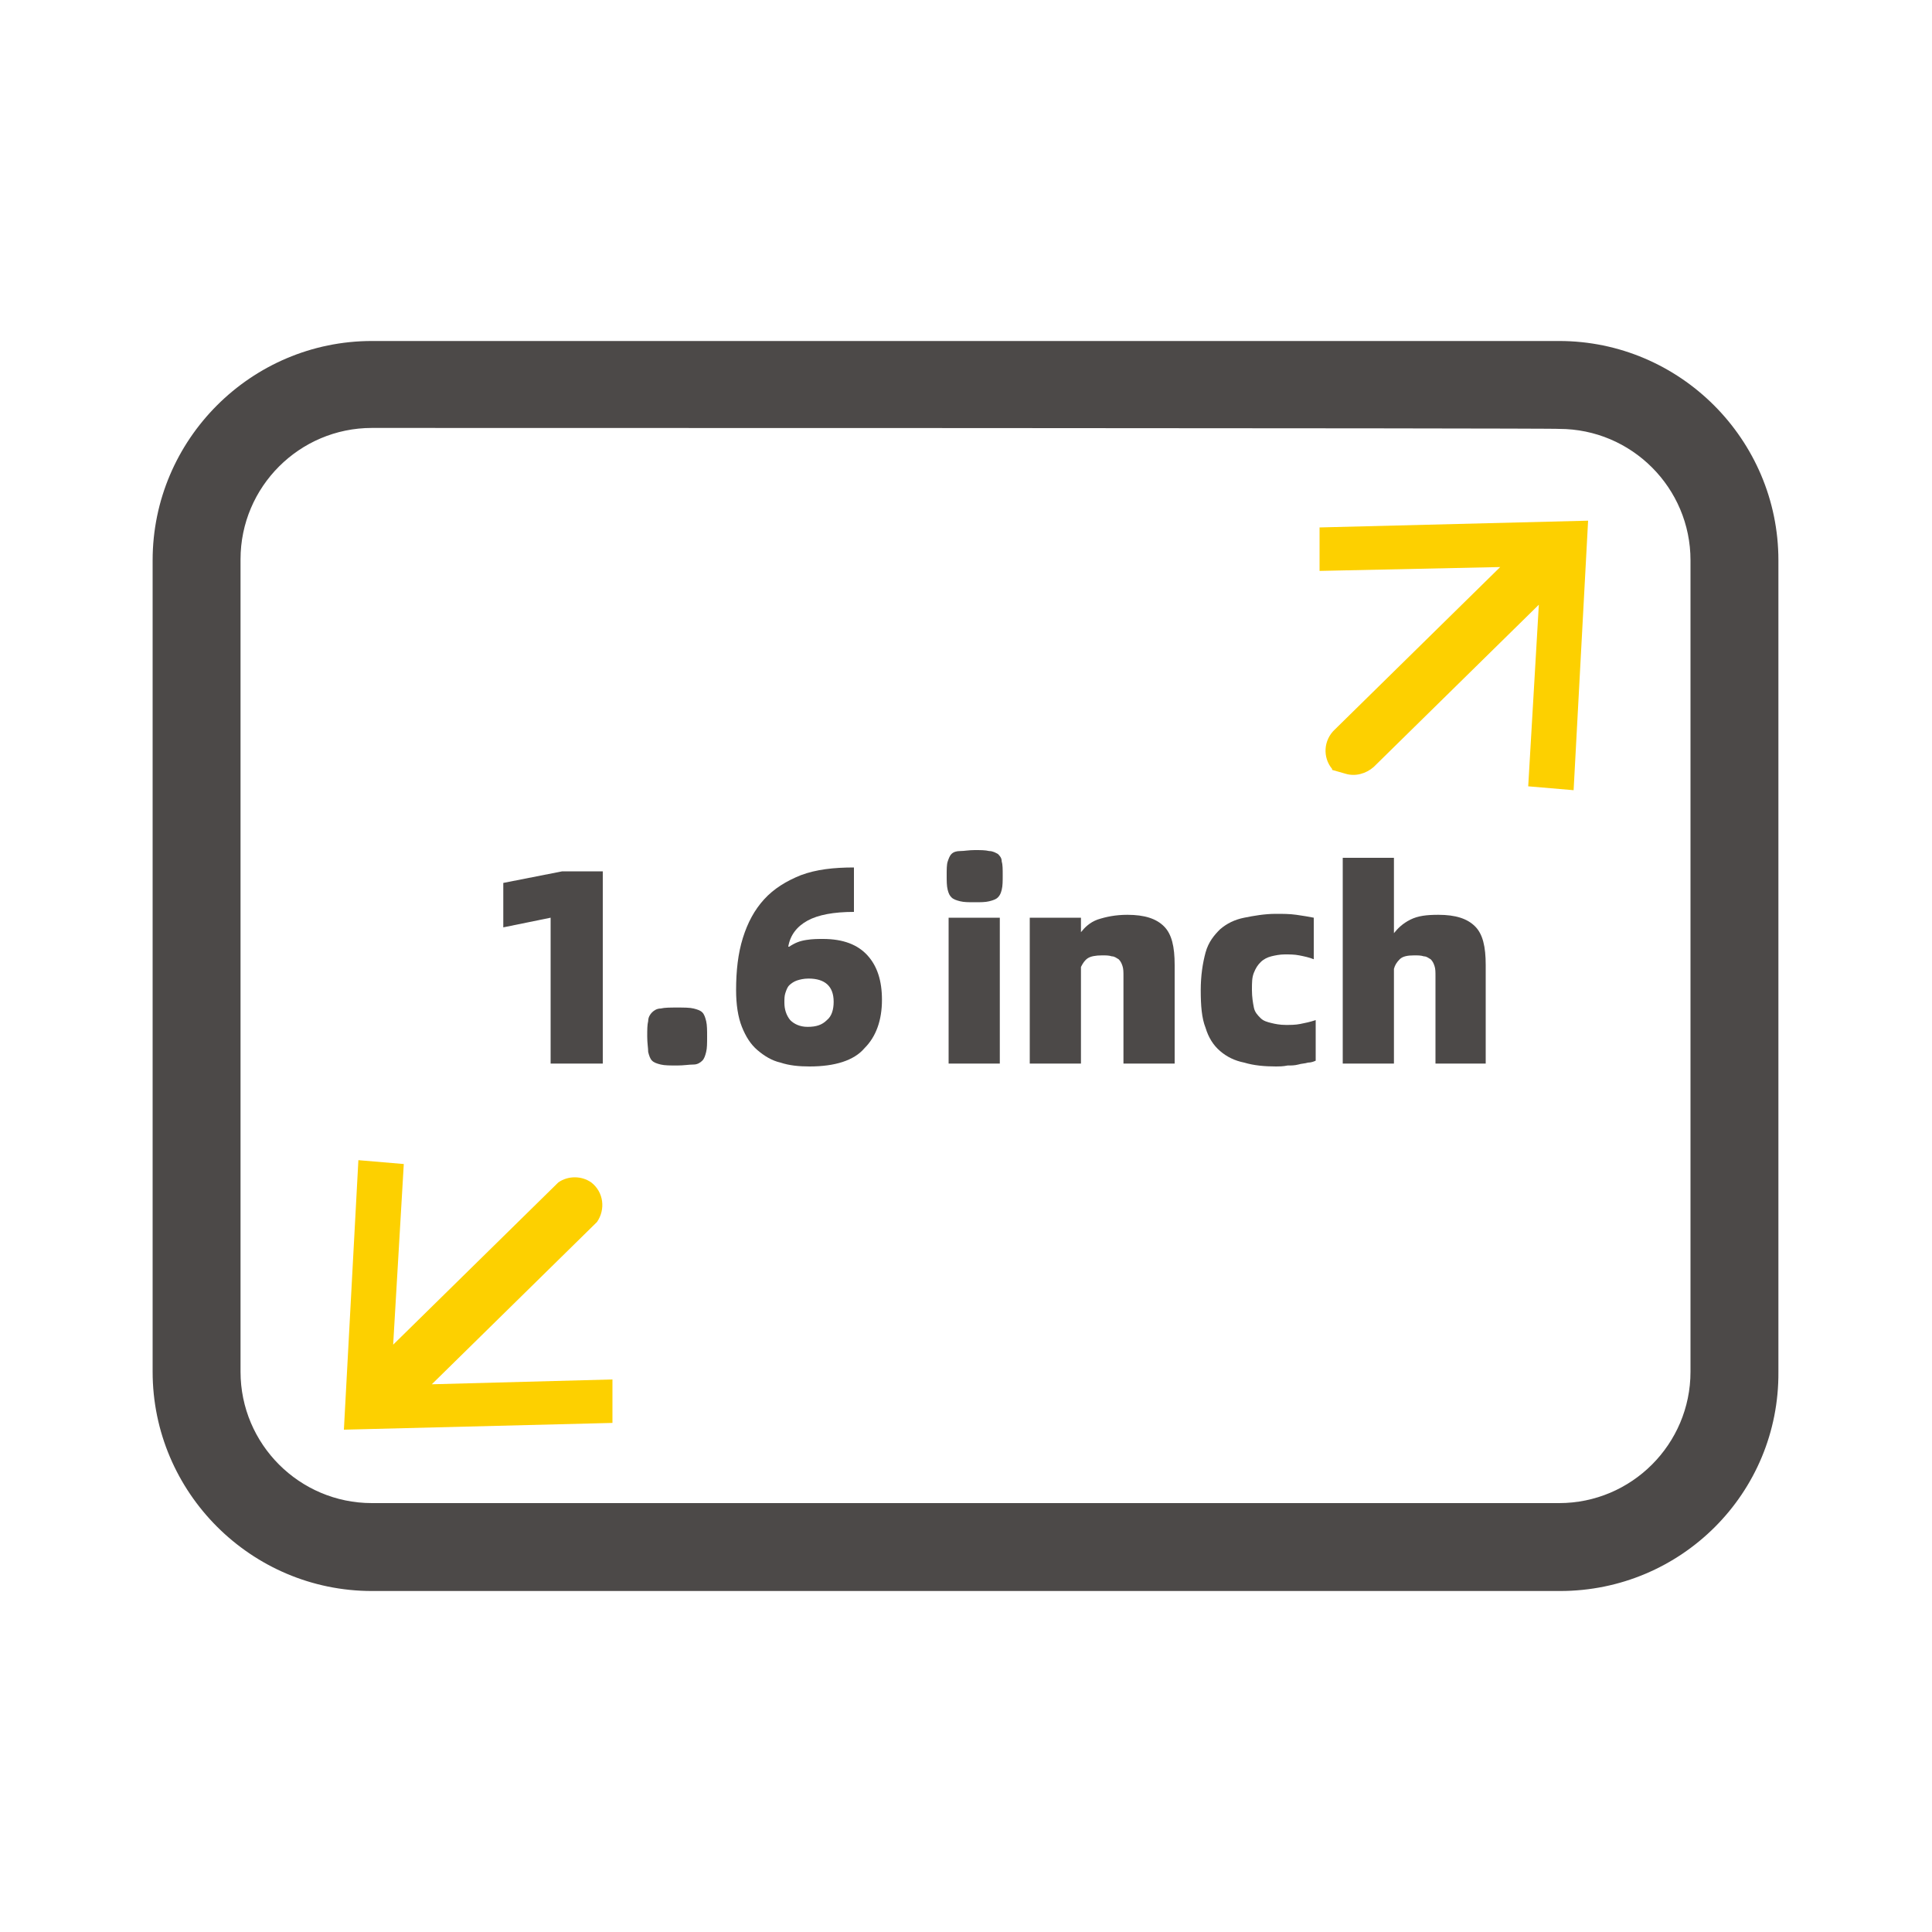 <?xml version="1.0" encoding="utf-8"?>
<!-- Generator: Adobe Illustrator 26.3.1, SVG Export Plug-In . SVG Version: 6.00 Build 0)  -->
<svg version="1.1" id="图层_1" xmlns="http://www.w3.org/2000/svg" xmlns:xlink="http://www.w3.org/1999/xlink" x="0px" y="0px"
	 viewBox="0 0 200 200" style="enable-background:new 0 0 200 200;" xml:space="preserve">
<style type="text/css">
	.st0{fill:#4C4948;}
	.st1{fill:#FDD000;}
</style>
<g>
	<path class="st0" d="M161.5,164.7h-123c-12.5,0-22.7-10.2-22.7-22.7V58c0-12.5,10.2-22.7,22.7-22.7h122.9
		c12.5,0,22.7,10.2,22.7,22.7v84C184.2,154.6,174,164.7,161.5,164.7L161.5,164.7z M38.5,44.3c-7.5,0-13.6,6.1-13.6,13.6V142
		c0,7.5,6.1,13.6,13.6,13.6h122.9c7.5,0,13.6-6.1,13.6-13.6V58c0-7.5-6.1-13.6-13.6-13.6C161.5,44.3,38.5,44.3,38.5,44.3z"/>
	<path class="st1" d="M44.7,143.3l17.1-16.8c0.9-1.3,0.7-3.1-0.6-4.1c-1-0.7-2.4-0.7-3.4,0l-17.1,16.8l1.1-18.7l-4.7-0.4L35.6,148
		l27.8-0.7v-4.5L44.7,143.3z"/>
	<path class="st1" d="M158.2,81.4l4.7,0.4l1.5-27.9l-27.8,0.7v4.5l18.7-0.4l-17.1,16.8c-1.2,1.1-1.3,2.9-0.3,4.1c0,0,0,0,0,0.1
		l1.4,0.4c1,0.3,2.1,0,2.9-0.7l17.1-16.8L158.2,81.4z"/>
</g>
<path class="st0" d="M100.9,93.4c-0.6,0-1.1,0-1.5-0.1s-0.7-0.2-0.9-0.4c-0.2-0.2-0.3-0.4-0.4-0.8S98,91.2,98,90.6s0-1.1,0.1-1.4
	s0.2-0.6,0.4-0.8c0.2-0.2,0.5-0.3,0.9-0.3s0.9-0.1,1.5-0.1s1.1,0,1.5,0.1c0.4,0,0.7,0.2,0.9,0.3c0.2,0.2,0.4,0.4,0.4,0.8
	c0.1,0.3,0.1,0.8,0.1,1.4s0,1.1-0.1,1.5s-0.2,0.6-0.4,0.8c-0.2,0.2-0.5,0.3-0.9,0.4S101.5,93.4,100.9,93.4z M98.2,95h5.3v15.1h-5.3
	V95z"/>
<path class="st0" d="M116.7,94.7c1.8,0,3,0.4,3.8,1.2s1.1,2.1,1.1,4v10.2h-5.3v-9c0-0.5,0-0.8-0.1-1.1c-0.1-0.3-0.2-0.5-0.4-0.7
	c-0.2-0.1-0.4-0.3-0.7-0.3c-0.3-0.1-0.6-0.1-1-0.1c-0.7,0-1.2,0.1-1.5,0.3c-0.3,0.2-0.5,0.5-0.7,0.9v10h-5.3V95h5.3v1.5
	c0.4-0.5,0.9-1,1.7-1.3C114.5,94.9,115.5,94.7,116.7,94.7z"/>
<path class="st0" d="M132.1,110.4c-1.2,0-2.3-0.1-3.3-0.4c-1-0.2-1.8-0.6-2.5-1.2s-1.2-1.4-1.5-2.4c-0.4-1-0.5-2.3-0.5-3.9
	c0-1.5,0.2-2.8,0.5-3.9s0.9-1.8,1.5-2.4c0.7-0.6,1.5-1,2.5-1.2c1-0.2,2.1-0.4,3.3-0.4c0.7,0,1.4,0,2.1,0.1c0.7,0.1,1.3,0.2,1.8,0.3
	v4.3c-0.5-0.2-1-0.3-1.5-0.4s-1-0.1-1.5-0.1s-1,0.1-1.4,0.2s-0.8,0.3-1.1,0.6c-0.3,0.3-0.5,0.6-0.7,1.1c-0.2,0.5-0.2,1-0.2,1.8
	c0,0.7,0.1,1.3,0.2,1.8s0.4,0.8,0.7,1.1c0.3,0.3,0.7,0.4,1.1,0.5s0.9,0.2,1.5,0.2c0.5,0,1,0,1.5-0.1s1-0.2,1.6-0.4v4.2
	c-0.2,0.1-0.5,0.2-0.8,0.2c-0.3,0.1-0.7,0.1-1,0.2c-0.4,0.1-0.7,0.1-1.1,0.1C132.8,110.4,132.4,110.4,132.1,110.4z"/>
<path class="st0" d="M148.9,94.7c1.8,0,3,0.4,3.8,1.2c0.8,0.8,1.1,2.1,1.1,4v10.2h-5.2v-9c0-0.5,0-0.8-0.1-1.1
	c-0.1-0.3-0.2-0.5-0.4-0.7c-0.2-0.1-0.4-0.3-0.7-0.3c-0.3-0.1-0.6-0.1-1-0.1c-0.7,0-1.2,0.1-1.5,0.4c-0.3,0.3-0.5,0.6-0.6,1v9.8H139
	V88.8h5.3v7.8c0.4-0.5,0.9-1,1.7-1.4C146.8,94.8,147.7,94.7,148.9,94.7z"/>
<g>
	<path class="st0" d="M57,95L52.1,96v-4.6l6.1-1.2h4.2v19.9H57V95z"/>
	<path class="st0" d="M70.1,110.3c-0.7,0-1.3,0-1.7-0.1c-0.4-0.1-0.7-0.2-0.9-0.4c-0.2-0.2-0.3-0.5-0.4-0.9c0-0.4-0.1-0.9-0.1-1.6
		c0-0.7,0-1.2,0.1-1.6c0-0.4,0.2-0.7,0.4-0.9c0.2-0.2,0.5-0.4,0.9-0.4c0.4-0.1,1-0.1,1.7-0.1s1.3,0,1.7,0.1c0.4,0.1,0.7,0.2,0.9,0.4
		c0.2,0.2,0.3,0.5,0.4,0.9c0.1,0.4,0.1,1,0.1,1.6c0,0.7,0,1.2-0.1,1.6c-0.1,0.4-0.2,0.7-0.4,0.9c-0.2,0.2-0.5,0.4-0.9,0.4
		C71.3,110.2,70.8,110.3,70.1,110.3z"/>
	<path class="st0" d="M83.8,110.4c-1.1,0-2.1-0.1-3-0.4c-0.9-0.2-1.7-0.7-2.4-1.3c-0.7-0.6-1.2-1.4-1.6-2.4c-0.4-1-0.6-2.3-0.6-3.8
		c0-2,0.2-3.8,0.7-5.4c0.5-1.6,1.2-2.9,2.2-4c1-1.1,2.3-1.9,3.8-2.5c1.6-0.6,3.4-0.8,5.5-0.8v4.6c-2.1,0-3.7,0.3-4.8,0.9
		c-1.1,0.6-1.8,1.5-2,2.7h0.1c0.6-0.4,1.1-0.6,1.8-0.7c0.6-0.1,1.2-0.1,1.7-0.1c2.1,0,3.6,0.6,4.6,1.7c1,1.1,1.5,2.6,1.5,4.6
		c0,2.1-0.6,3.8-1.8,5C88.4,109.8,86.4,110.4,83.8,110.4z M83.6,106.3c0.9,0,1.5-0.2,2-0.7c0.5-0.4,0.7-1.1,0.7-1.9
		c0-1.6-0.9-2.4-2.6-2.4c-0.5,0-0.9,0.1-1.2,0.2c-0.3,0.1-0.6,0.3-0.8,0.5c-0.2,0.2-0.3,0.5-0.4,0.8c-0.1,0.3-0.1,0.6-0.1,1
		c0,0.7,0.2,1.3,0.6,1.8C82.2,106,82.8,106.3,83.6,106.3z"/>
</g>
</svg>
